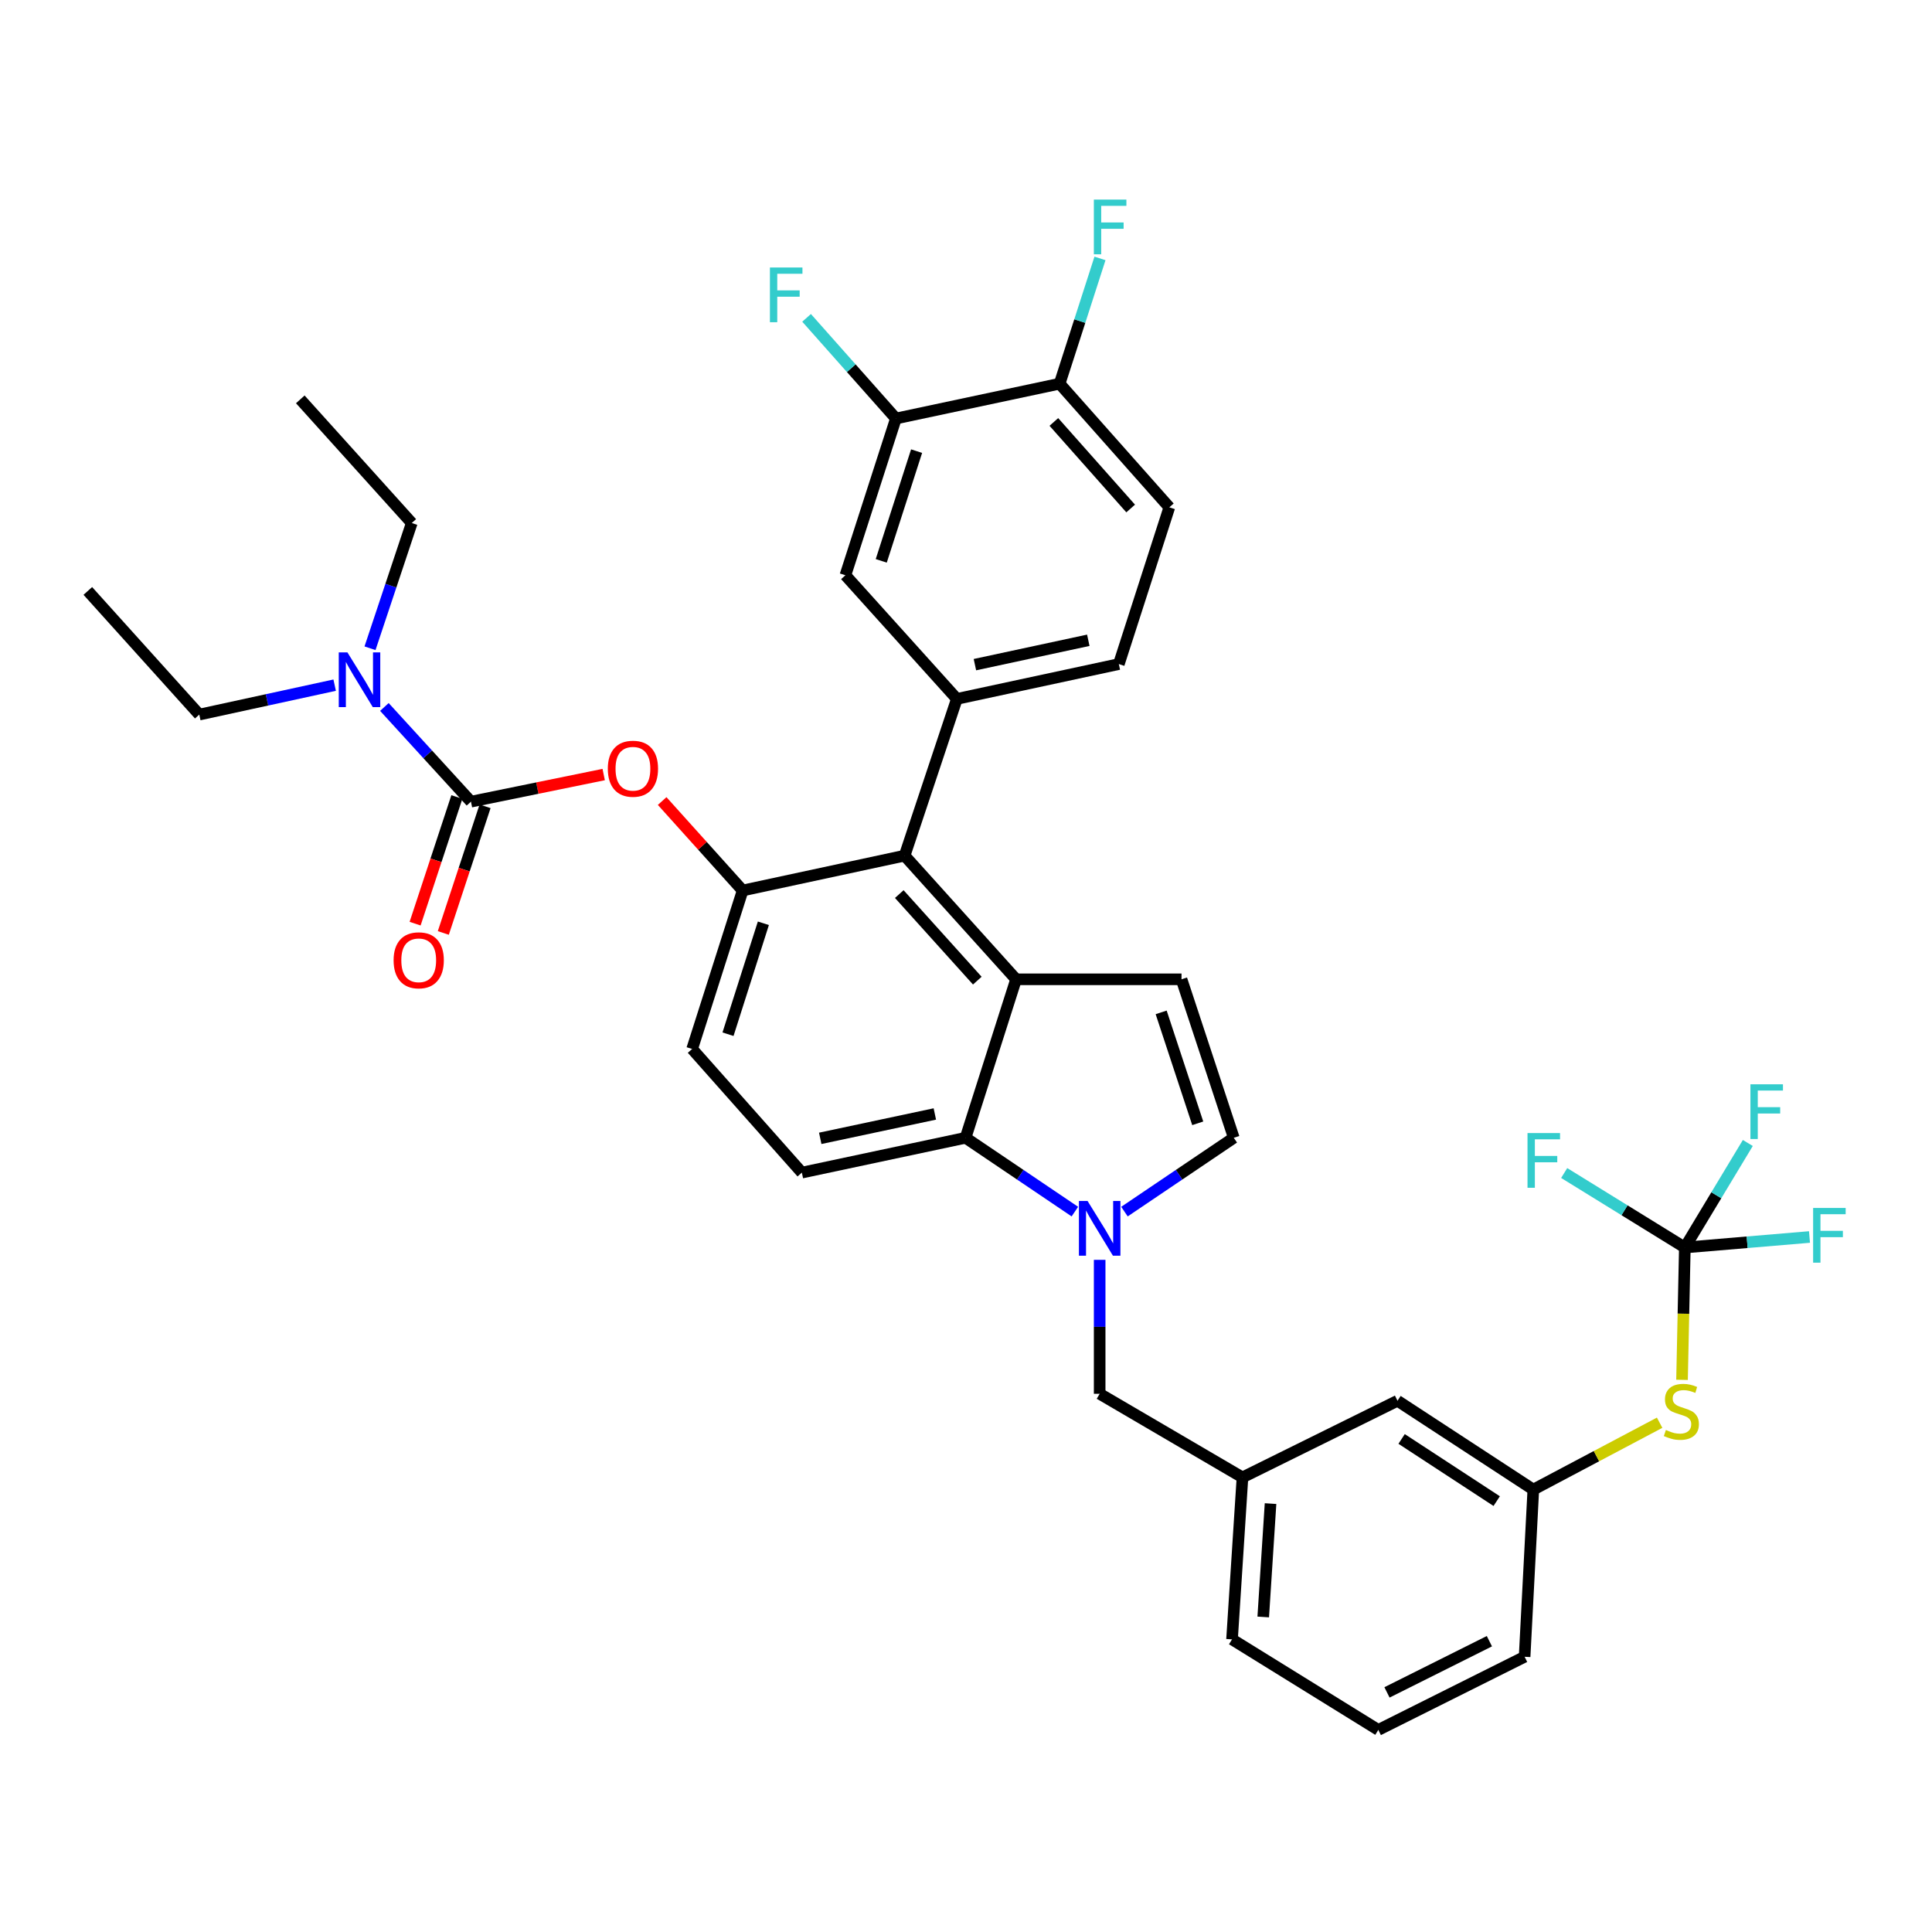 <?xml version='1.0' encoding='iso-8859-1'?>
<svg version='1.1' baseProfile='full'
              xmlns='http://www.w3.org/2000/svg'
                      xmlns:rdkit='http://www.rdkit.org/xml'
                      xmlns:xlink='http://www.w3.org/1999/xlink'
                  xml:space='preserve'
width='1000px' height='1000px' viewBox='0 0 1000 1000'>
<!-- END OF HEADER -->
<rect style='opacity:1.0;fill:#FFFFFF;stroke:none' width='1000' height='1000' x='0' y='0'> </rect>
<path class='bond-0' d='M 582.019,627.127 L 610.311,608.022' style='fill:none;fill-rule:evenodd;stroke:#0000FF;stroke-width:6px;stroke-linecap:butt;stroke-linejoin:miter;stroke-opacity:1' />
<path class='bond-0' d='M 610.311,608.022 L 638.603,588.917' style='fill:none;fill-rule:evenodd;stroke:#000000;stroke-width:6px;stroke-linecap:butt;stroke-linejoin:miter;stroke-opacity:1' />
<path class='bond-1' d='M 556.351,627.126 L 528.064,608.021' style='fill:none;fill-rule:evenodd;stroke:#0000FF;stroke-width:6px;stroke-linecap:butt;stroke-linejoin:miter;stroke-opacity:1' />
<path class='bond-1' d='M 528.064,608.021 L 499.776,588.917' style='fill:none;fill-rule:evenodd;stroke:#000000;stroke-width:6px;stroke-linecap:butt;stroke-linejoin:miter;stroke-opacity:1' />
<path class='bond-2' d='M 569.185,652.094 L 569.185,686.76' style='fill:none;fill-rule:evenodd;stroke:#0000FF;stroke-width:6px;stroke-linecap:butt;stroke-linejoin:miter;stroke-opacity:1' />
<path class='bond-2' d='M 569.185,686.76 L 569.185,721.425' style='fill:none;fill-rule:evenodd;stroke:#000000;stroke-width:6px;stroke-linecap:butt;stroke-linejoin:miter;stroke-opacity:1' />
<path class='bond-3' d='M 384.396,460.918 L 358.252,542.946' style='fill:none;fill-rule:evenodd;stroke:#000000;stroke-width:6px;stroke-linecap:butt;stroke-linejoin:miter;stroke-opacity:1' />
<path class='bond-3' d='M 395.118,477.889 L 376.817,535.309' style='fill:none;fill-rule:evenodd;stroke:#000000;stroke-width:6px;stroke-linecap:butt;stroke-linejoin:miter;stroke-opacity:1' />
<path class='bond-4' d='M 384.396,460.918 L 468.227,442.884' style='fill:none;fill-rule:evenodd;stroke:#000000;stroke-width:6px;stroke-linecap:butt;stroke-linejoin:miter;stroke-opacity:1' />
<path class='bond-5' d='M 384.396,460.918 L 363.563,437.766' style='fill:none;fill-rule:evenodd;stroke:#000000;stroke-width:6px;stroke-linecap:butt;stroke-linejoin:miter;stroke-opacity:1' />
<path class='bond-5' d='M 363.563,437.766 L 342.73,414.615' style='fill:none;fill-rule:evenodd;stroke:#FF0000;stroke-width:6px;stroke-linecap:butt;stroke-linejoin:miter;stroke-opacity:1' />
<path class='bond-6' d='M 358.252,542.946 L 415.041,606.942' style='fill:none;fill-rule:evenodd;stroke:#000000;stroke-width:6px;stroke-linecap:butt;stroke-linejoin:miter;stroke-opacity:1' />
<path class='bond-7' d='M 415.041,606.942 L 499.776,588.917' style='fill:none;fill-rule:evenodd;stroke:#000000;stroke-width:6px;stroke-linecap:butt;stroke-linejoin:miter;stroke-opacity:1' />
<path class='bond-7' d='M 424.553,589.205 L 483.868,576.588' style='fill:none;fill-rule:evenodd;stroke:#000000;stroke-width:6px;stroke-linecap:butt;stroke-linejoin:miter;stroke-opacity:1' />
<path class='bond-8' d='M 499.776,588.917 L 525.921,506.888' style='fill:none;fill-rule:evenodd;stroke:#000000;stroke-width:6px;stroke-linecap:butt;stroke-linejoin:miter;stroke-opacity:1' />
<path class='bond-9' d='M 525.921,506.888 L 468.227,442.884' style='fill:none;fill-rule:evenodd;stroke:#000000;stroke-width:6px;stroke-linecap:butt;stroke-linejoin:miter;stroke-opacity:1' />
<path class='bond-9' d='M 505.851,507.578 L 465.465,462.775' style='fill:none;fill-rule:evenodd;stroke:#000000;stroke-width:6px;stroke-linecap:butt;stroke-linejoin:miter;stroke-opacity:1' />
<path class='bond-10' d='M 525.921,506.888 L 611.553,506.888' style='fill:none;fill-rule:evenodd;stroke:#000000;stroke-width:6px;stroke-linecap:butt;stroke-linejoin:miter;stroke-opacity:1' />
<path class='bond-11' d='M 468.227,442.884 L 495.268,361.752' style='fill:none;fill-rule:evenodd;stroke:#000000;stroke-width:6px;stroke-linecap:butt;stroke-linejoin:miter;stroke-opacity:1' />
<path class='bond-12' d='M 495.268,361.752 L 579.107,343.727' style='fill:none;fill-rule:evenodd;stroke:#000000;stroke-width:6px;stroke-linecap:butt;stroke-linejoin:miter;stroke-opacity:1' />
<path class='bond-12' d='M 504.613,344.023 L 563.301,331.405' style='fill:none;fill-rule:evenodd;stroke:#000000;stroke-width:6px;stroke-linecap:butt;stroke-linejoin:miter;stroke-opacity:1' />
<path class='bond-13' d='M 495.268,361.752 L 437.582,297.757' style='fill:none;fill-rule:evenodd;stroke:#000000;stroke-width:6px;stroke-linecap:butt;stroke-linejoin:miter;stroke-opacity:1' />
<path class='bond-14' d='M 579.107,343.727 L 605.243,262.595' style='fill:none;fill-rule:evenodd;stroke:#000000;stroke-width:6px;stroke-linecap:butt;stroke-linejoin:miter;stroke-opacity:1' />
<path class='bond-15' d='M 605.243,262.595 L 548.454,198.6' style='fill:none;fill-rule:evenodd;stroke:#000000;stroke-width:6px;stroke-linecap:butt;stroke-linejoin:miter;stroke-opacity:1' />
<path class='bond-15' d='M 585.229,263.197 L 545.477,218.4' style='fill:none;fill-rule:evenodd;stroke:#000000;stroke-width:6px;stroke-linecap:butt;stroke-linejoin:miter;stroke-opacity:1' />
<path class='bond-16' d='M 548.454,198.6 L 463.718,216.624' style='fill:none;fill-rule:evenodd;stroke:#000000;stroke-width:6px;stroke-linecap:butt;stroke-linejoin:miter;stroke-opacity:1' />
<path class='bond-17' d='M 548.454,198.6 L 558.901,166.179' style='fill:none;fill-rule:evenodd;stroke:#000000;stroke-width:6px;stroke-linecap:butt;stroke-linejoin:miter;stroke-opacity:1' />
<path class='bond-17' d='M 558.901,166.179 L 569.349,133.758' style='fill:none;fill-rule:evenodd;stroke:#33CCCC;stroke-width:6px;stroke-linecap:butt;stroke-linejoin:miter;stroke-opacity:1' />
<path class='bond-18' d='M 463.718,216.624 L 437.582,297.757' style='fill:none;fill-rule:evenodd;stroke:#000000;stroke-width:6px;stroke-linecap:butt;stroke-linejoin:miter;stroke-opacity:1' />
<path class='bond-18' d='M 474.427,233.507 L 456.132,290.299' style='fill:none;fill-rule:evenodd;stroke:#000000;stroke-width:6px;stroke-linecap:butt;stroke-linejoin:miter;stroke-opacity:1' />
<path class='bond-19' d='M 463.718,216.624 L 440.603,190.573' style='fill:none;fill-rule:evenodd;stroke:#000000;stroke-width:6px;stroke-linecap:butt;stroke-linejoin:miter;stroke-opacity:1' />
<path class='bond-19' d='M 440.603,190.573 L 417.488,164.521' style='fill:none;fill-rule:evenodd;stroke:#33CCCC;stroke-width:6px;stroke-linecap:butt;stroke-linejoin:miter;stroke-opacity:1' />
<path class='bond-20' d='M 638.603,588.917 L 611.553,506.888' style='fill:none;fill-rule:evenodd;stroke:#000000;stroke-width:6px;stroke-linecap:butt;stroke-linejoin:miter;stroke-opacity:1' />
<path class='bond-20' d='M 619.949,581.426 L 601.014,524.006' style='fill:none;fill-rule:evenodd;stroke:#000000;stroke-width:6px;stroke-linecap:butt;stroke-linejoin:miter;stroke-opacity:1' />
<path class='bond-21' d='M 312.468,400.903 L 278.118,407.92' style='fill:none;fill-rule:evenodd;stroke:#FF0000;stroke-width:6px;stroke-linecap:butt;stroke-linejoin:miter;stroke-opacity:1' />
<path class='bond-21' d='M 278.118,407.92 L 243.768,414.938' style='fill:none;fill-rule:evenodd;stroke:#000000;stroke-width:6px;stroke-linecap:butt;stroke-linejoin:miter;stroke-opacity:1' />
<path class='bond-22' d='M 243.768,414.938 L 221.364,390.431' style='fill:none;fill-rule:evenodd;stroke:#000000;stroke-width:6px;stroke-linecap:butt;stroke-linejoin:miter;stroke-opacity:1' />
<path class='bond-22' d='M 221.364,390.431 L 198.96,365.925' style='fill:none;fill-rule:evenodd;stroke:#0000FF;stroke-width:6px;stroke-linecap:butt;stroke-linejoin:miter;stroke-opacity:1' />
<path class='bond-23' d='M 236.47,412.532 L 225.666,445.307' style='fill:none;fill-rule:evenodd;stroke:#000000;stroke-width:6px;stroke-linecap:butt;stroke-linejoin:miter;stroke-opacity:1' />
<path class='bond-23' d='M 225.666,445.307 L 214.861,478.082' style='fill:none;fill-rule:evenodd;stroke:#FF0000;stroke-width:6px;stroke-linecap:butt;stroke-linejoin:miter;stroke-opacity:1' />
<path class='bond-23' d='M 251.067,417.344 L 240.262,450.119' style='fill:none;fill-rule:evenodd;stroke:#000000;stroke-width:6px;stroke-linecap:butt;stroke-linejoin:miter;stroke-opacity:1' />
<path class='bond-23' d='M 240.262,450.119 L 229.458,482.893' style='fill:none;fill-rule:evenodd;stroke:#FF0000;stroke-width:6px;stroke-linecap:butt;stroke-linejoin:miter;stroke-opacity:1' />
<path class='bond-24' d='M 173.221,354.636 L 138.185,362.254' style='fill:none;fill-rule:evenodd;stroke:#0000FF;stroke-width:6px;stroke-linecap:butt;stroke-linejoin:miter;stroke-opacity:1' />
<path class='bond-24' d='M 138.185,362.254 L 103.149,369.872' style='fill:none;fill-rule:evenodd;stroke:#000000;stroke-width:6px;stroke-linecap:butt;stroke-linejoin:miter;stroke-opacity:1' />
<path class='bond-25' d='M 191.515,335.541 L 202.32,303.128' style='fill:none;fill-rule:evenodd;stroke:#0000FF;stroke-width:6px;stroke-linecap:butt;stroke-linejoin:miter;stroke-opacity:1' />
<path class='bond-25' d='M 202.32,303.128 L 213.124,270.715' style='fill:none;fill-rule:evenodd;stroke:#000000;stroke-width:6px;stroke-linecap:butt;stroke-linejoin:miter;stroke-opacity:1' />
<path class='bond-26' d='M 103.149,369.872 L 45.455,305.868' style='fill:none;fill-rule:evenodd;stroke:#000000;stroke-width:6px;stroke-linecap:butt;stroke-linejoin:miter;stroke-opacity:1' />
<path class='bond-27' d='M 213.124,270.715 L 155.43,206.711' style='fill:none;fill-rule:evenodd;stroke:#000000;stroke-width:6px;stroke-linecap:butt;stroke-linejoin:miter;stroke-opacity:1' />
<path class='bond-28' d='M 723.338,725.037 L 793.644,771.008' style='fill:none;fill-rule:evenodd;stroke:#000000;stroke-width:6px;stroke-linecap:butt;stroke-linejoin:miter;stroke-opacity:1' />
<path class='bond-28' d='M 725.473,744.796 L 774.687,776.976' style='fill:none;fill-rule:evenodd;stroke:#000000;stroke-width:6px;stroke-linecap:butt;stroke-linejoin:miter;stroke-opacity:1' />
<path class='bond-29' d='M 723.338,725.037 L 643.102,764.698' style='fill:none;fill-rule:evenodd;stroke:#000000;stroke-width:6px;stroke-linecap:butt;stroke-linejoin:miter;stroke-opacity:1' />
<path class='bond-30' d='M 793.644,771.008 L 789.135,857.545' style='fill:none;fill-rule:evenodd;stroke:#000000;stroke-width:6px;stroke-linecap:butt;stroke-linejoin:miter;stroke-opacity:1' />
<path class='bond-31' d='M 793.644,771.008 L 826.332,753.702' style='fill:none;fill-rule:evenodd;stroke:#000000;stroke-width:6px;stroke-linecap:butt;stroke-linejoin:miter;stroke-opacity:1' />
<path class='bond-31' d='M 826.332,753.702 L 859.02,736.396' style='fill:none;fill-rule:evenodd;stroke:#CCCC00;stroke-width:6px;stroke-linecap:butt;stroke-linejoin:miter;stroke-opacity:1' />
<path class='bond-32' d='M 643.102,764.698 L 637.698,848.528' style='fill:none;fill-rule:evenodd;stroke:#000000;stroke-width:6px;stroke-linecap:butt;stroke-linejoin:miter;stroke-opacity:1' />
<path class='bond-32' d='M 657.629,778.261 L 653.846,836.943' style='fill:none;fill-rule:evenodd;stroke:#000000;stroke-width:6px;stroke-linecap:butt;stroke-linejoin:miter;stroke-opacity:1' />
<path class='bond-33' d='M 643.102,764.698 L 569.185,721.425' style='fill:none;fill-rule:evenodd;stroke:#000000;stroke-width:6px;stroke-linecap:butt;stroke-linejoin:miter;stroke-opacity:1' />
<path class='bond-34' d='M 789.135,857.545 L 713.416,895.404' style='fill:none;fill-rule:evenodd;stroke:#000000;stroke-width:6px;stroke-linecap:butt;stroke-linejoin:miter;stroke-opacity:1' />
<path class='bond-34' d='M 770.904,849.477 L 717.901,875.979' style='fill:none;fill-rule:evenodd;stroke:#000000;stroke-width:6px;stroke-linecap:butt;stroke-linejoin:miter;stroke-opacity:1' />
<path class='bond-35' d='M 870.613,714.203 L 871.341,679.955' style='fill:none;fill-rule:evenodd;stroke:#CCCC00;stroke-width:6px;stroke-linecap:butt;stroke-linejoin:miter;stroke-opacity:1' />
<path class='bond-35' d='M 871.341,679.955 L 872.069,645.706' style='fill:none;fill-rule:evenodd;stroke:#000000;stroke-width:6px;stroke-linecap:butt;stroke-linejoin:miter;stroke-opacity:1' />
<path class='bond-36' d='M 637.698,848.528 L 713.416,895.404' style='fill:none;fill-rule:evenodd;stroke:#000000;stroke-width:6px;stroke-linecap:butt;stroke-linejoin:miter;stroke-opacity:1' />
<path class='bond-37' d='M 872.069,645.706 L 904.332,642.986' style='fill:none;fill-rule:evenodd;stroke:#000000;stroke-width:6px;stroke-linecap:butt;stroke-linejoin:miter;stroke-opacity:1' />
<path class='bond-37' d='M 904.332,642.986 L 936.594,640.265' style='fill:none;fill-rule:evenodd;stroke:#33CCCC;stroke-width:6px;stroke-linecap:butt;stroke-linejoin:miter;stroke-opacity:1' />
<path class='bond-38' d='M 872.069,645.706 L 840.846,626.43' style='fill:none;fill-rule:evenodd;stroke:#000000;stroke-width:6px;stroke-linecap:butt;stroke-linejoin:miter;stroke-opacity:1' />
<path class='bond-38' d='M 840.846,626.43 L 809.622,607.154' style='fill:none;fill-rule:evenodd;stroke:#33CCCC;stroke-width:6px;stroke-linecap:butt;stroke-linejoin:miter;stroke-opacity:1' />
<path class='bond-39' d='M 872.069,645.706 L 888.369,618.655' style='fill:none;fill-rule:evenodd;stroke:#000000;stroke-width:6px;stroke-linecap:butt;stroke-linejoin:miter;stroke-opacity:1' />
<path class='bond-39' d='M 888.369,618.655 L 904.668,591.605' style='fill:none;fill-rule:evenodd;stroke:#33CCCC;stroke-width:6px;stroke-linecap:butt;stroke-linejoin:miter;stroke-opacity:1' />
<path  class='atom-0' d='M 562.925 621.633
L 572.205 636.633
Q 573.125 638.113, 574.605 640.793
Q 576.085 643.473, 576.165 643.633
L 576.165 621.633
L 579.925 621.633
L 579.925 649.953
L 576.045 649.953
L 566.085 633.553
Q 564.925 631.633, 563.685 629.433
Q 562.485 627.233, 562.125 626.553
L 562.125 649.953
L 558.445 649.953
L 558.445 621.633
L 562.925 621.633
' fill='#0000FF'/>
<path  class='atom-15' d='M 314.607 397.89
Q 314.607 391.09, 317.967 387.29
Q 321.327 383.49, 327.607 383.49
Q 333.887 383.49, 337.247 387.29
Q 340.607 391.09, 340.607 397.89
Q 340.607 404.77, 337.207 408.69
Q 333.807 412.57, 327.607 412.57
Q 321.367 412.57, 317.967 408.69
Q 314.607 404.81, 314.607 397.89
M 327.607 409.37
Q 331.927 409.37, 334.247 406.49
Q 336.607 403.57, 336.607 397.89
Q 336.607 392.33, 334.247 389.53
Q 331.927 386.69, 327.607 386.69
Q 323.287 386.69, 320.927 389.49
Q 318.607 392.29, 318.607 397.89
Q 318.607 403.61, 320.927 406.49
Q 323.287 409.37, 327.607 409.37
' fill='#FF0000'/>
<path  class='atom-17' d='M 179.823 337.679
L 189.103 352.679
Q 190.023 354.159, 191.503 356.839
Q 192.983 359.519, 193.063 359.679
L 193.063 337.679
L 196.823 337.679
L 196.823 365.999
L 192.943 365.999
L 182.983 349.599
Q 181.823 347.679, 180.583 345.479
Q 179.383 343.279, 179.023 342.599
L 179.023 365.999
L 175.343 365.999
L 175.343 337.679
L 179.823 337.679
' fill='#0000FF'/>
<path  class='atom-18' d='M 203.727 497.047
Q 203.727 490.247, 207.087 486.447
Q 210.447 482.647, 216.727 482.647
Q 223.007 482.647, 226.367 486.447
Q 229.727 490.247, 229.727 497.047
Q 229.727 503.927, 226.327 507.847
Q 222.927 511.727, 216.727 511.727
Q 210.487 511.727, 207.087 507.847
Q 203.727 503.967, 203.727 497.047
M 216.727 508.527
Q 221.047 508.527, 223.367 505.647
Q 225.727 502.727, 225.727 497.047
Q 225.727 491.487, 223.367 488.687
Q 221.047 485.847, 216.727 485.847
Q 212.407 485.847, 210.047 488.647
Q 207.727 491.447, 207.727 497.047
Q 207.727 502.767, 210.047 505.647
Q 212.407 508.527, 216.727 508.527
' fill='#FF0000'/>
<path  class='atom-23' d='M 566.179 103.307
L 583.019 103.307
L 583.019 106.547
L 569.979 106.547
L 569.979 115.147
L 581.579 115.147
L 581.579 118.427
L 569.979 118.427
L 569.979 131.627
L 566.179 131.627
L 566.179 103.307
' fill='#33CCCC'/>
<path  class='atom-24' d='M 398.509 138.46
L 415.349 138.46
L 415.349 141.7
L 402.309 141.7
L 402.309 150.3
L 413.909 150.3
L 413.909 153.58
L 402.309 153.58
L 402.309 166.78
L 398.509 166.78
L 398.509 138.46
' fill='#33CCCC'/>
<path  class='atom-29' d='M 862.268 740.162
Q 862.588 740.282, 863.908 740.842
Q 865.228 741.402, 866.668 741.762
Q 868.148 742.082, 869.588 742.082
Q 872.268 742.082, 873.828 740.802
Q 875.388 739.482, 875.388 737.202
Q 875.388 735.642, 874.588 734.682
Q 873.828 733.722, 872.628 733.202
Q 871.428 732.682, 869.428 732.082
Q 866.908 731.322, 865.388 730.602
Q 863.908 729.882, 862.828 728.362
Q 861.788 726.842, 861.788 724.282
Q 861.788 720.722, 864.188 718.522
Q 866.628 716.322, 871.428 716.322
Q 874.708 716.322, 878.428 717.882
L 877.508 720.962
Q 874.108 719.562, 871.548 719.562
Q 868.788 719.562, 867.268 720.722
Q 865.748 721.842, 865.788 723.802
Q 865.788 725.322, 866.548 726.242
Q 867.348 727.162, 868.468 727.682
Q 869.628 728.202, 871.548 728.802
Q 874.108 729.602, 875.628 730.402
Q 877.148 731.202, 878.228 732.842
Q 879.348 734.442, 879.348 737.202
Q 879.348 741.122, 876.708 743.242
Q 874.108 745.322, 869.748 745.322
Q 867.228 745.322, 865.308 744.762
Q 863.428 744.242, 861.188 743.322
L 862.268 740.162
' fill='#CCCC00'/>
<path  class='atom-34' d='M 938.471 625.236
L 955.311 625.236
L 955.311 628.476
L 942.271 628.476
L 942.271 637.076
L 953.871 637.076
L 953.871 640.356
L 942.271 640.356
L 942.271 653.556
L 938.471 653.556
L 938.471 625.236
' fill='#33CCCC'/>
<path  class='atom-35' d='M 790.637 586.472
L 807.477 586.472
L 807.477 589.712
L 794.437 589.712
L 794.437 598.312
L 806.037 598.312
L 806.037 601.592
L 794.437 601.592
L 794.437 614.792
L 790.637 614.792
L 790.637 586.472
' fill='#33CCCC'/>
<path  class='atom-36' d='M 906.017 561.232
L 922.857 561.232
L 922.857 564.472
L 909.817 564.472
L 909.817 573.072
L 921.417 573.072
L 921.417 576.352
L 909.817 576.352
L 909.817 589.552
L 906.017 589.552
L 906.017 561.232
' fill='#33CCCC'/>
</svg>

